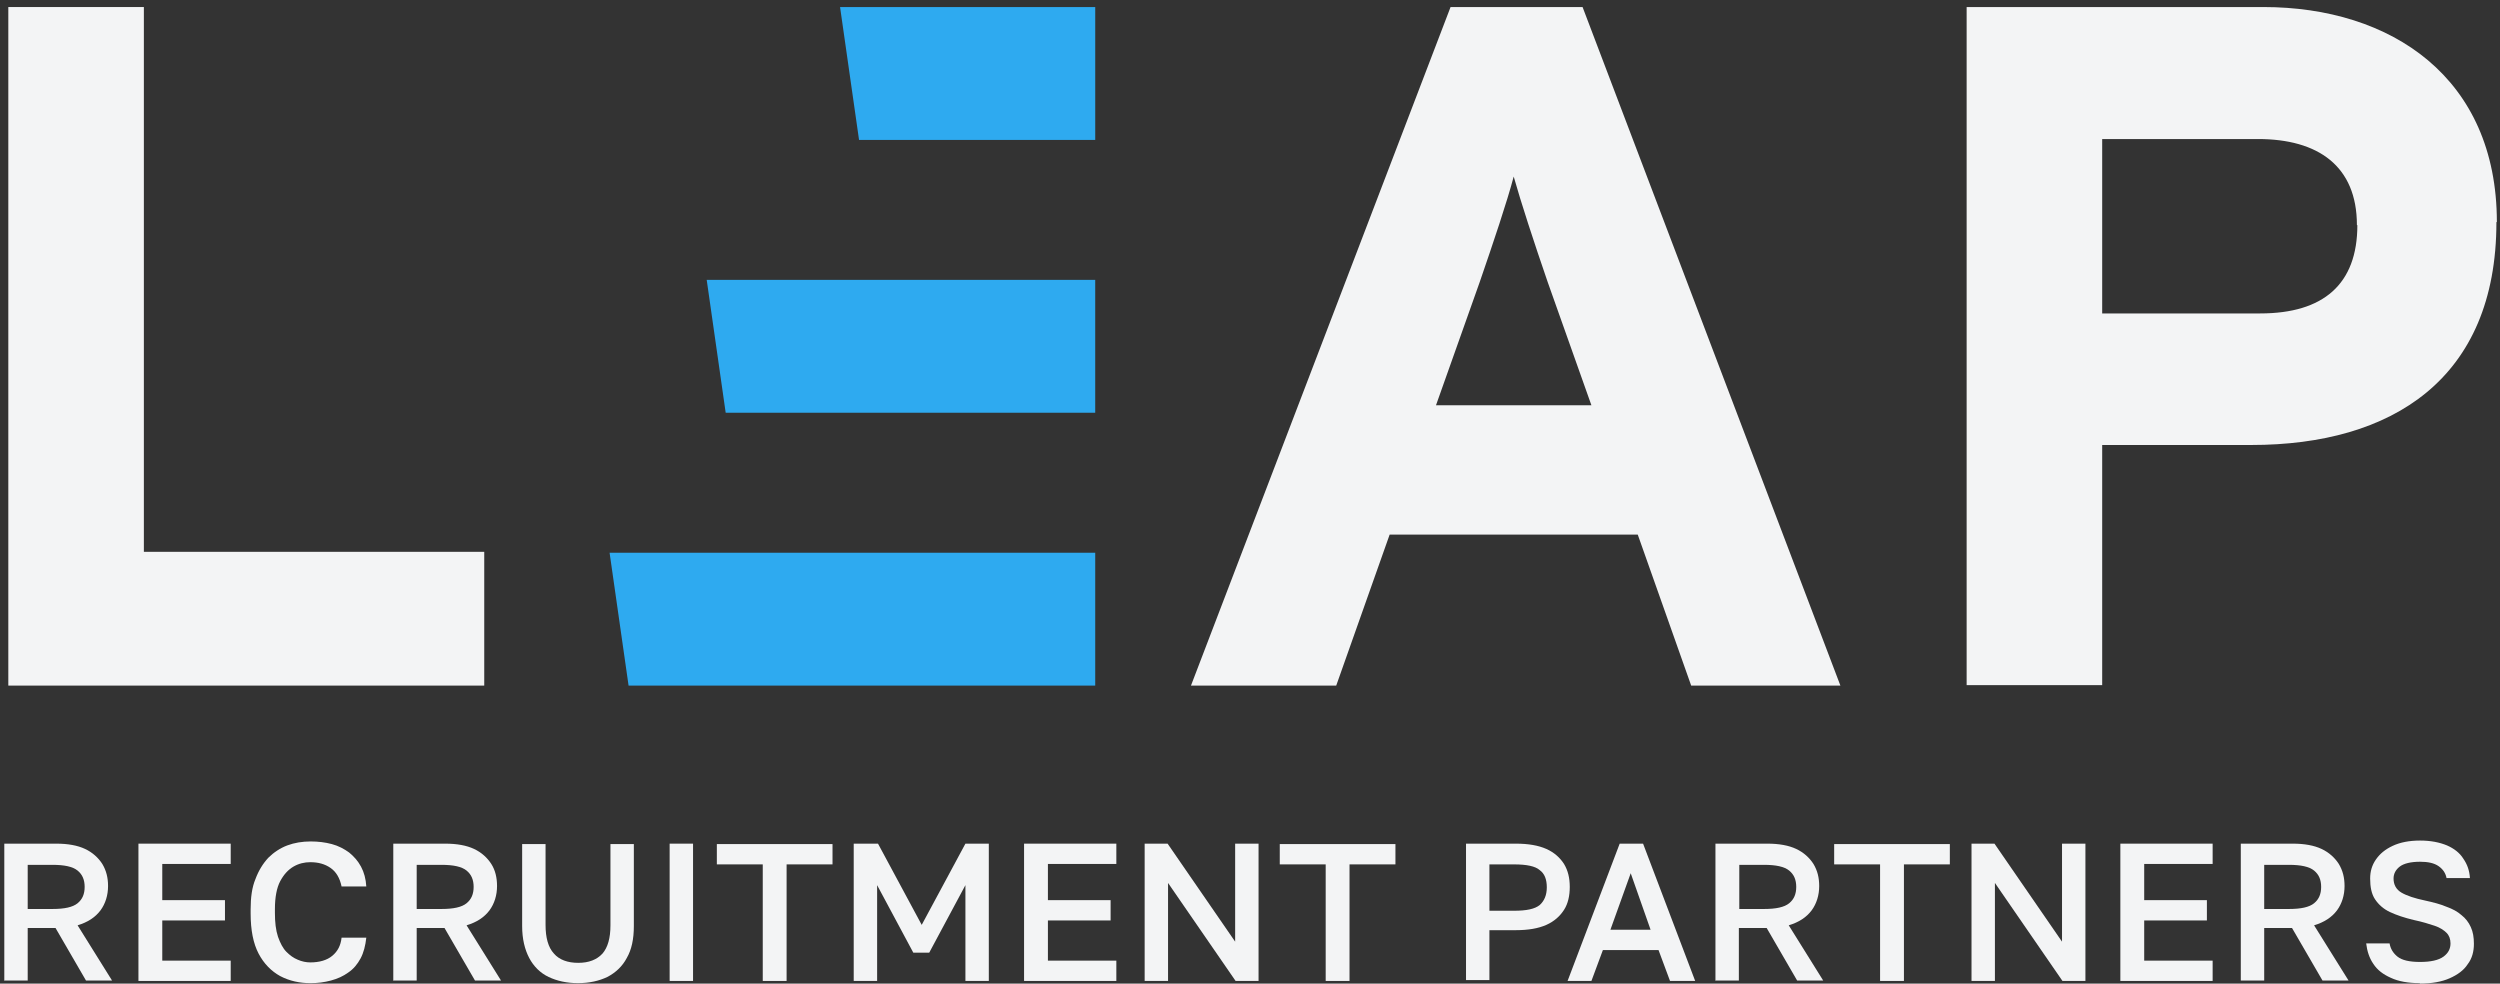 <svg width="244" height="96" viewBox="0 0 244 96" fill="none" xmlns="http://www.w3.org/2000/svg">
<rect x="0" y="0" width="244" height="96" fill="#333333" stroke="none"/>
<path d="M0.42 95.74V82.34H5.505C6.625 82.34 7.573 82.512 8.305 82.857C9.038 83.202 9.598 83.719 9.986 84.322C10.373 84.968 10.546 85.658 10.546 86.476C10.546 87.381 10.287 88.2 9.813 88.846C9.296 89.536 8.564 90.01 7.573 90.311L10.934 95.697H8.391L5.418 90.57H2.704V95.697H0.377L0.42 95.74ZM2.704 88.717H5.117C6.28 88.717 7.099 88.545 7.573 88.157C8.047 87.769 8.262 87.252 8.262 86.562C8.262 85.873 8.047 85.356 7.573 84.968C7.099 84.581 6.28 84.408 5.117 84.408H2.704V88.76V88.717Z" fill="#F3F4F5"/>
<path d="M13.512 95.74V82.34H22.517V84.322H15.838V87.855H21.957V89.837H15.838V93.758H22.517V95.74H13.512Z" fill="#F3F4F5"/>
<path d="M30.322 95.957C29.245 95.957 28.254 95.741 27.349 95.267C26.487 94.793 25.755 94.061 25.238 93.07C24.72 92.079 24.462 90.786 24.462 89.148V88.761C24.462 87.597 24.591 86.606 24.936 85.787C25.238 84.969 25.668 84.279 26.186 83.719C26.703 83.202 27.349 82.771 28.038 82.513C28.728 82.254 29.503 82.125 30.322 82.125C31.055 82.125 31.744 82.211 32.39 82.383C33.037 82.556 33.597 82.858 34.071 83.202C34.545 83.59 34.932 84.021 35.234 84.581C35.536 85.141 35.708 85.787 35.751 86.52H33.338C33.166 85.701 32.821 85.098 32.261 84.71C31.701 84.323 31.055 84.15 30.279 84.15C29.719 84.15 29.159 84.279 28.642 84.581C28.125 84.883 27.694 85.357 27.349 86.003C27.004 86.649 26.832 87.597 26.832 88.718V89.105C26.832 90.01 26.918 90.786 27.133 91.432C27.349 92.035 27.607 92.552 27.952 92.897C28.297 93.242 28.642 93.5 29.072 93.673C29.46 93.845 29.891 93.931 30.279 93.931C31.184 93.931 31.916 93.716 32.433 93.285C32.95 92.854 33.252 92.294 33.338 91.518H35.751C35.665 92.294 35.493 92.983 35.191 93.543C34.889 94.104 34.502 94.578 33.984 94.922C33.511 95.267 32.95 95.526 32.304 95.698C31.658 95.87 31.011 95.957 30.279 95.957H30.322Z" fill="#F3F4F5"/>
<path d="M38.385 95.74V82.34H43.469C44.59 82.34 45.538 82.512 46.27 82.857C47.003 83.202 47.563 83.719 47.951 84.322C48.338 84.925 48.511 85.658 48.511 86.476C48.511 87.381 48.252 88.2 47.778 88.846C47.261 89.536 46.529 90.01 45.538 90.311L48.898 95.697H46.356L43.383 90.57H40.669V95.697H38.342L38.385 95.74ZM40.669 88.717H43.082C44.245 88.717 45.064 88.545 45.538 88.157C46.012 87.769 46.227 87.252 46.227 86.562C46.227 85.873 46.012 85.356 45.538 84.968C45.064 84.581 44.245 84.408 43.082 84.408H40.669V88.76V88.717Z" fill="#F3F4F5"/>
<path d="M56.434 95.955C55.314 95.955 54.366 95.74 53.547 95.352C52.729 94.964 52.082 94.318 51.651 93.499C51.22 92.68 50.962 91.646 50.962 90.397V82.382H53.246V90.268C53.246 91.517 53.504 92.465 54.064 93.068C54.581 93.672 55.4 93.973 56.434 93.973C57.468 93.973 58.244 93.672 58.804 93.068C59.321 92.465 59.58 91.56 59.58 90.311V82.382H61.863V90.397C61.863 91.646 61.648 92.68 61.174 93.499C60.743 94.318 60.097 94.921 59.278 95.352C58.459 95.74 57.511 95.955 56.391 95.955H56.434Z" fill="#F3F4F5"/>
<path d="M65.357 95.74V82.34H67.641V95.74H65.357Z" fill="#F3F4F5"/>
<path d="M74.445 95.74V84.364H69.964V82.382H81.253V84.364H76.772V95.74H74.488H74.445Z" fill="#F3F4F5"/>
<path d="M83.323 95.74V82.34H85.693L89.959 90.268L94.225 82.34H96.508V95.74H94.225V86.39L90.691 92.983H89.14L85.607 86.39V95.74H83.323Z" fill="#F3F4F5"/>
<path d="M99.949 95.74V82.34H108.955V84.322H102.276V87.855H108.395V89.837H102.276V93.758H108.955V95.74H99.949Z" fill="#F3F4F5"/>
<path d="M111.718 95.74V82.34H113.958L120.551 91.906V82.34H122.835V95.74H120.594L114.001 86.175V95.74H111.718Z" fill="#F3F4F5"/>
<path d="M129.387 95.74V84.364H124.905V82.382H136.195V84.364H131.713V95.74H129.43H129.387Z" fill="#F3F4F5"/>
<path d="M143.083 95.74V82.34H147.952C149.159 82.34 150.15 82.512 150.925 82.857C151.701 83.202 152.261 83.719 152.649 84.322C153.037 84.968 153.209 85.701 153.209 86.562C153.209 87.424 153.037 88.2 152.649 88.803C152.261 89.406 151.701 89.924 150.925 90.268C150.15 90.613 149.159 90.785 147.952 90.785H145.367V95.654H143.083V95.74ZM145.367 88.889H147.78C148.986 88.889 149.805 88.717 150.279 88.329C150.71 87.941 150.968 87.381 150.968 86.606C150.968 85.83 150.753 85.27 150.279 84.925C149.848 84.537 148.986 84.365 147.78 84.365H145.367V88.932V88.889Z" fill="#F3F4F5"/>
<path d="M152.996 95.74L158.081 82.34H160.364L165.449 95.74H162.993L161.872 92.724H156.443L155.323 95.74H153.039H152.996ZM157.176 90.742H161.097L159.158 85.227L157.176 90.742Z" fill="#F3F4F5"/>
<path d="M167.428 95.74V82.34H172.512C173.633 82.34 174.581 82.512 175.313 82.857C176.046 83.202 176.606 83.719 176.994 84.322C177.381 84.968 177.554 85.658 177.554 86.476C177.554 87.381 177.295 88.2 176.821 88.846C176.304 89.536 175.572 90.01 174.581 90.311L177.942 95.697H175.399L172.426 90.57H169.712V95.697H167.385L167.428 95.74ZM169.755 88.717H172.168C173.331 88.717 174.15 88.545 174.624 88.157C175.098 87.769 175.313 87.252 175.313 86.562C175.313 85.873 175.098 85.356 174.624 84.968C174.15 84.581 173.331 84.408 172.168 84.408H169.755V88.76V88.717Z" fill="#F3F4F5"/>
<path d="M183.496 95.74V84.364H179.015V82.382H190.304V84.364H185.823V95.74H183.539H183.496Z" fill="#F3F4F5"/>
<path d="M192.42 95.74V82.34H194.661L201.253 91.906V82.34H203.537V95.74H201.296L194.704 86.175V95.74H192.42Z" fill="#F3F4F5"/>
<path d="M206.947 95.74V82.34H215.953V84.322H209.274V87.855H215.393V89.837H209.274V93.758H215.953V95.74H206.947Z" fill="#F3F4F5"/>
<path d="M218.702 95.74V82.34H223.787C224.907 82.34 225.855 82.512 226.587 82.857C227.32 83.202 227.88 83.719 228.268 84.322C228.656 84.968 228.828 85.658 228.828 86.476C228.828 87.381 228.569 88.2 228.095 88.846C227.578 89.536 226.846 90.01 225.855 90.311L229.216 95.697H226.674L223.7 90.57H220.986V95.697H218.702V95.74ZM220.986 88.717H223.399C224.562 88.717 225.381 88.545 225.855 88.157C226.329 87.769 226.544 87.252 226.544 86.562C226.544 85.873 226.329 85.356 225.855 84.968C225.381 84.581 224.562 84.408 223.399 84.408H220.986V88.76V88.717Z" fill="#F3F4F5"/>
<path d="M236.196 95.955C235.033 95.955 234.085 95.783 233.352 95.438C232.577 95.094 232.017 94.663 231.629 94.059C231.241 93.499 231.026 92.81 230.939 92.077H233.223C233.309 92.594 233.568 93.025 233.999 93.37C234.43 93.715 235.162 93.887 236.196 93.887C237.23 93.887 238.006 93.715 238.48 93.37C238.954 93.025 239.169 92.594 239.169 92.077C239.169 91.646 239.04 91.302 238.782 91.043C238.523 90.785 238.135 90.526 237.618 90.354C237.101 90.181 236.412 89.966 235.593 89.794C234.688 89.578 233.913 89.32 233.266 89.018C232.62 88.716 232.146 88.285 231.801 87.768C231.457 87.251 231.327 86.562 231.327 85.743C231.327 85.054 231.5 84.451 231.887 83.89C232.275 83.33 232.792 82.899 233.525 82.555C234.257 82.21 235.162 82.038 236.196 82.038C237.23 82.038 238.092 82.21 238.825 82.512C239.514 82.813 240.074 83.244 240.419 83.804C240.807 84.364 241.022 84.968 241.065 85.7H238.782C238.695 85.226 238.437 84.838 238.006 84.537C237.575 84.235 236.972 84.106 236.196 84.106C235.291 84.106 234.602 84.278 234.214 84.58C233.826 84.882 233.611 85.269 233.611 85.743C233.611 86.347 233.869 86.82 234.387 87.122C234.904 87.424 235.679 87.682 236.713 87.898C237.489 88.07 238.178 88.242 238.782 88.501C239.385 88.716 239.859 88.975 240.247 89.32C240.634 89.621 240.936 90.009 241.151 90.483C241.367 90.957 241.453 91.474 241.453 92.12C241.453 92.853 241.281 93.542 240.85 94.102C240.462 94.706 239.859 95.137 239.083 95.481C238.308 95.826 237.317 95.998 236.153 95.998L236.196 95.955Z" fill="#F3F4F5"/>
<path d="M47.262 66.914H0.812V0.687H14.041V53.858H47.262V66.914Z" fill="#F3F4F5"/>
<path d="M179.623 66.914H165.059L159.845 52.178H135.629L130.415 66.914H116.239L141.575 0.687H154.459L179.623 66.914ZM155.321 39.553L151.055 27.531C149.719 23.653 148.427 19.689 147.737 17.233C147.091 19.689 145.755 23.653 144.419 27.531L140.153 39.553H155.278H155.321Z" fill="#F3F4F5"/>
<path d="M243.651 21.671C243.651 37.011 233.439 43.431 219.737 43.431H205.173V66.871H191.944V0.687H220.9C233.396 0.687 243.694 7.581 243.694 21.671H243.651ZM230.035 21.973C230.035 16.199 226.243 13.57 220.383 13.57H205.173V30.591H220.598C226.76 30.591 230.078 27.747 230.078 21.973H230.035Z" fill="#F3F4F5"/>
<path d="M106.893 27.316H68.975L70.827 40.286H106.893V27.316Z" fill="#2EAAF0"/>
<path d="M106.895 0.687H81.99L83.843 13.657H106.895V0.687Z" fill="#2EAAF0"/>
<path d="M106.894 53.945H59.496L61.349 66.915H106.894V53.945Z" fill="#2EAAF0"/>
</svg>
